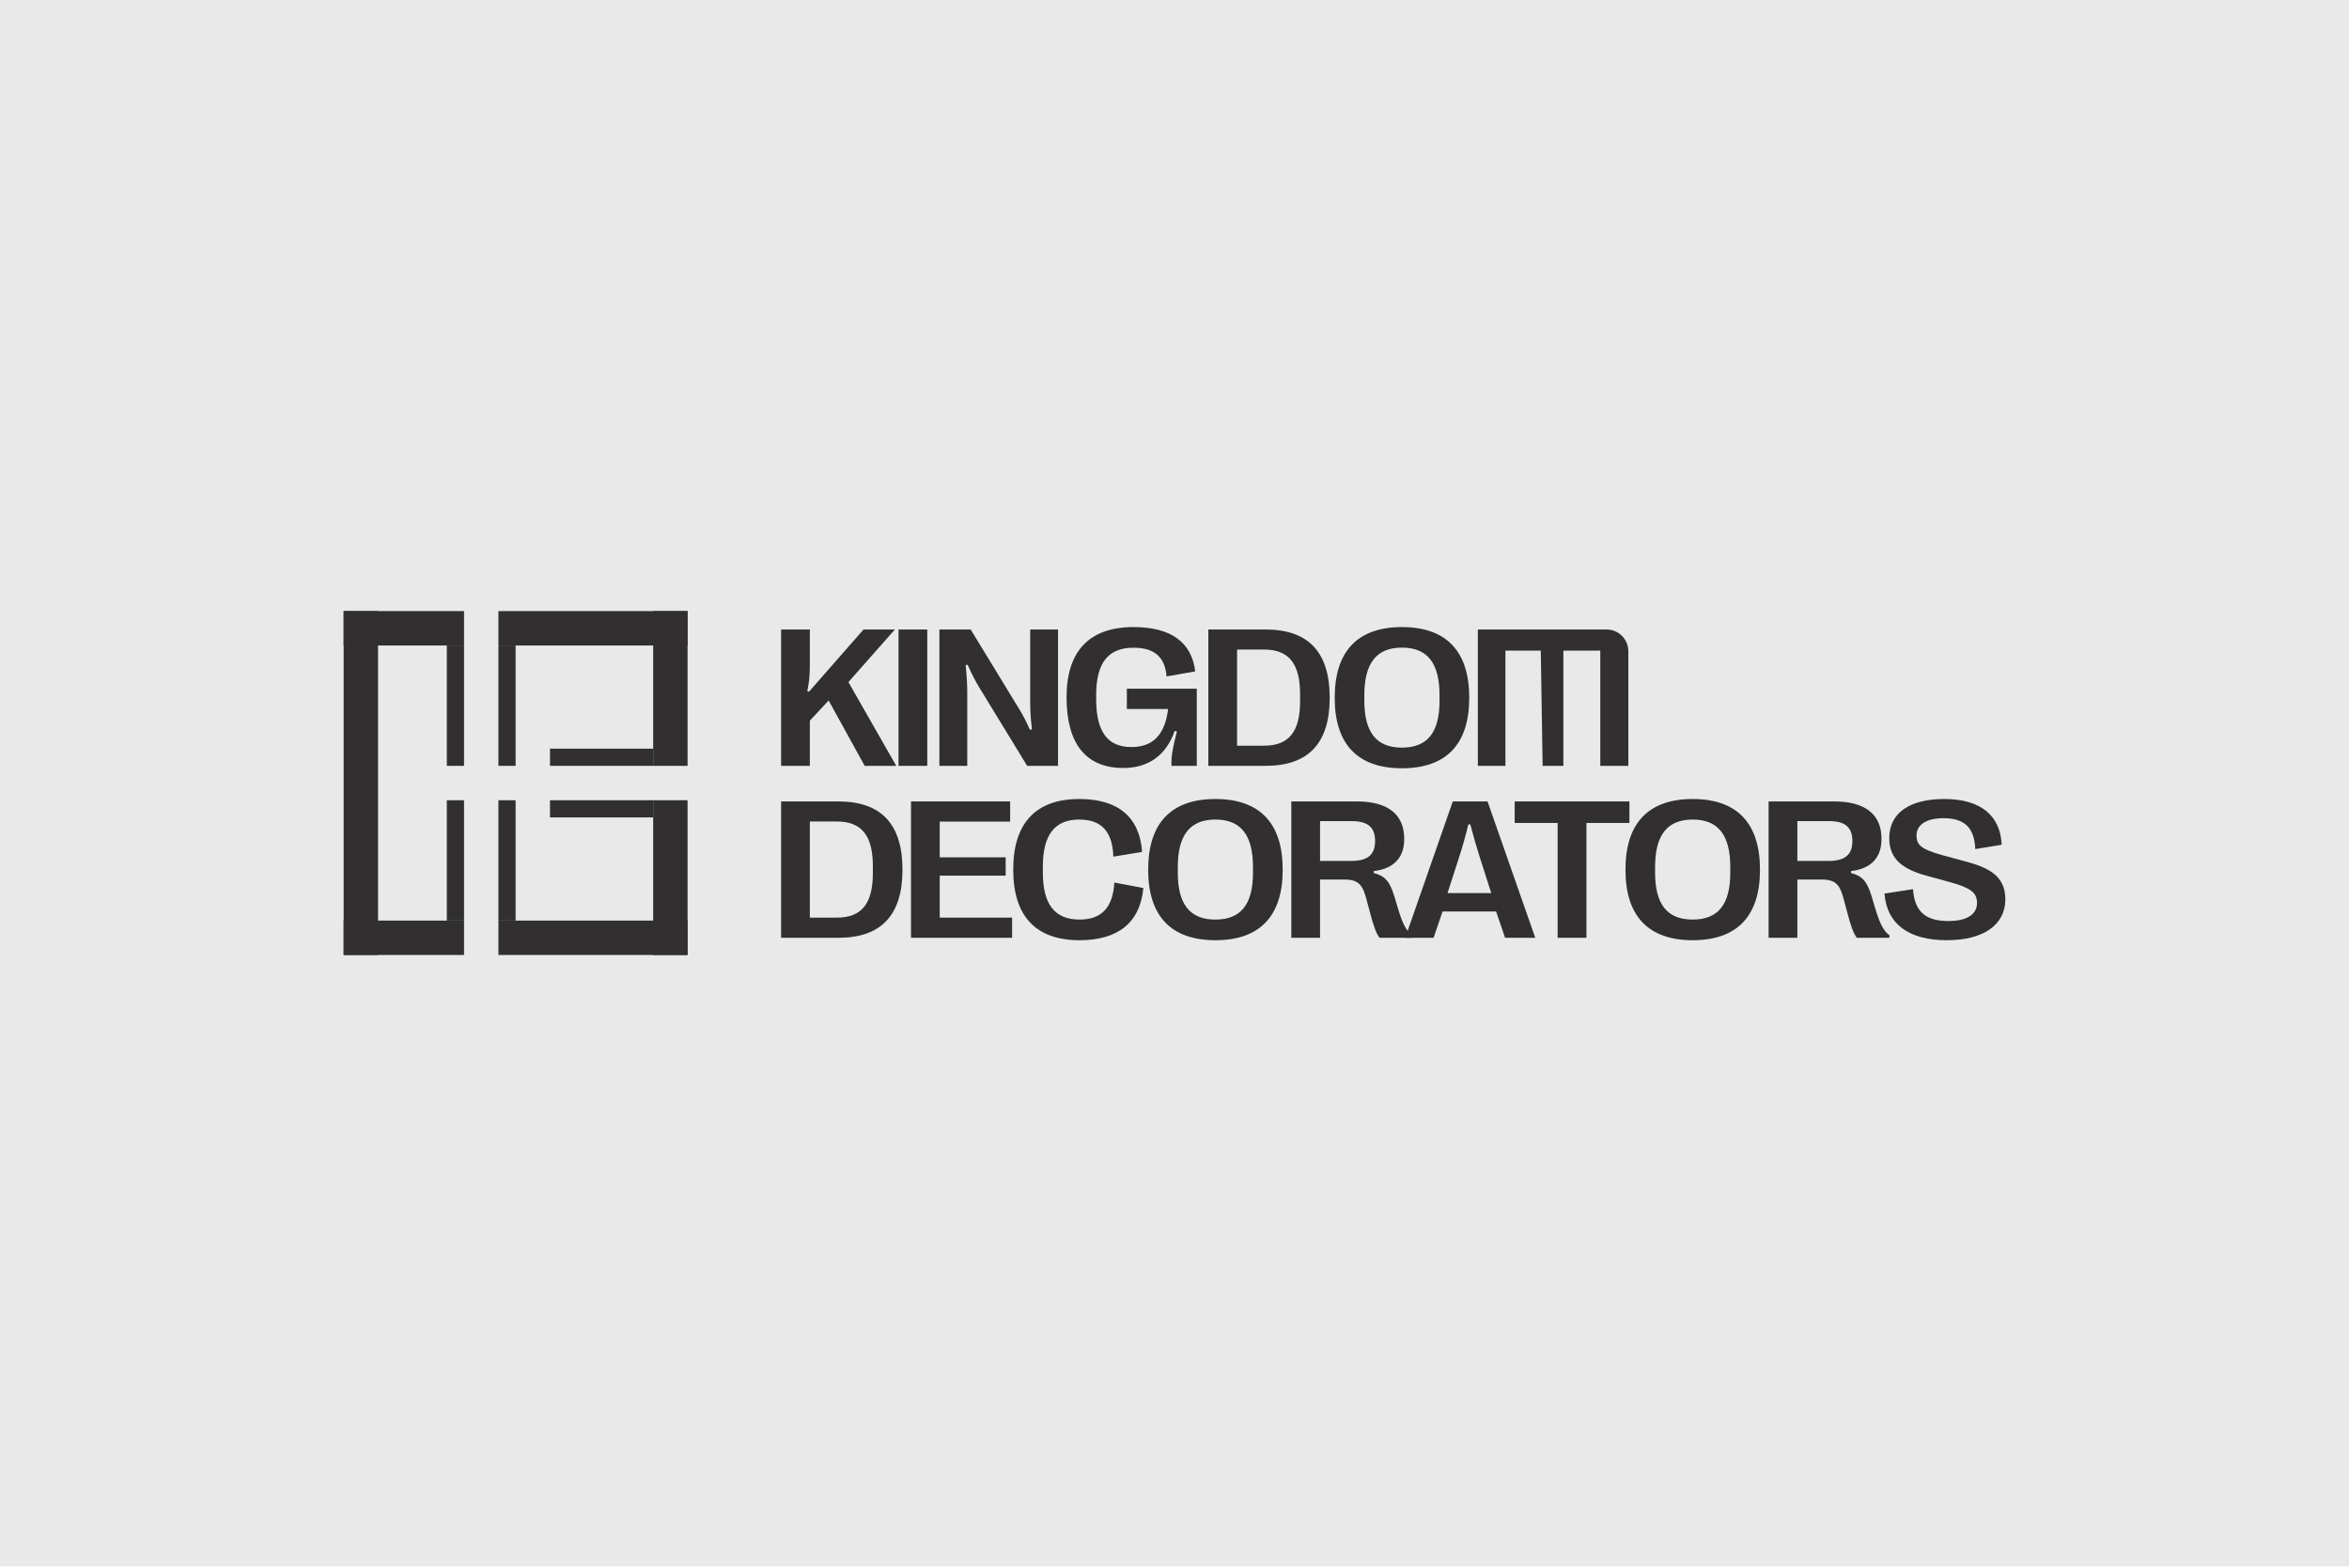<svg width="1080" height="721" viewBox="0 0 1080 721" fill="none" xmlns="http://www.w3.org/2000/svg">
<rect width="1080" height="720.219" fill="#E9E9E9"/>
<rect x="300.31" y="281" width="15.812" height="71.155" fill="#312F2F"/>
<rect x="300.31" y="367.967" width="15.812" height="71.155" fill="#312F2F"/>
<rect x="158" y="281" width="15.812" height="158.122" fill="#312F2F"/>
<rect x="229.155" y="439.122" width="15.812" height="86.967" transform="rotate(-90 229.155 439.122)" fill="#312F2F"/>
<rect x="229.155" y="296.812" width="15.812" height="86.967" transform="rotate(-90 229.155 296.812)" fill="#312F2F"/>
<rect x="158" y="439.122" width="15.812" height="55.343" transform="rotate(-90 158 439.122)" fill="#312F2F"/>
<rect x="158" y="296.812" width="15.812" height="55.343" transform="rotate(-90 158 296.812)" fill="#312F2F"/>
<rect x="205.437" y="296.812" width="7.906" height="55.343" fill="#312F2F"/>
<path d="M205.437 367.967H213.343V423.31H205.437V367.967Z" fill="#312F2F"/>
<rect x="229.155" y="296.812" width="7.906" height="55.343" fill="#312F2F"/>
<rect x="229.155" y="367.967" width="7.906" height="55.343" fill="#312F2F"/>
<rect x="252.874" y="352.155" width="7.906" height="47.437" transform="rotate(-90 252.874 352.155)" fill="#312F2F"/>
<rect x="252.874" y="375.873" width="7.906" height="47.437" transform="rotate(-90 252.874 375.873)" fill="#312F2F"/>
<path d="M895.087 432.336C877.578 432.336 867.502 424.903 866.427 410.886L879.548 408.871C880.22 419.216 885.414 423.515 895.803 423.515C904.177 423.515 908.969 420.559 908.969 415.185C908.969 410.304 905.879 408.155 895.669 405.378L885.638 402.647C875.339 399.781 868.577 395.392 868.622 385.361C868.622 373.763 878.115 367.404 893.923 367.404C910.85 367.404 919.806 375.241 920.299 388.451L908.163 390.422C907.805 380.839 903.416 376.226 893.609 376.226C885.773 376.226 881.16 379.182 881.16 384.197C881.16 388.362 883.041 390.511 893.52 393.377L903.55 396.064C913.761 398.84 922 402.423 922 413.484C922 425.306 911.88 432.336 895.087 432.336Z" fill="#312F2F"/>
<path d="M826.365 431.217H813.155V368.524H843.337C857.577 368.524 865.056 374.525 865.056 385.675V385.854C865.056 394.407 860.175 399.512 851.039 400.542V401.438C856.279 402.781 858.428 405.334 860.488 412.051L862.503 418.768C864.563 425.44 866.444 428.53 868.772 430.097L868.638 431.217H853.681C852.069 428.888 850.95 425.843 849.338 419.619L847.681 413.439C846.024 407.215 844.233 404.438 837.695 404.438H826.365V431.217ZM826.365 377.57V395.885H840.695C848.084 395.885 851.666 393.153 851.666 386.839V386.66C851.666 380.301 848.173 377.57 840.964 377.57H826.365Z" fill="#312F2F"/>
<path d="M778.244 432.336C757.914 432.336 747.346 421.276 747.346 400.005V399.826C747.346 378.51 757.914 367.404 778.244 367.404C798.62 367.404 809.188 378.51 809.188 399.826V400.005C809.188 421.276 798.62 432.336 778.244 432.336ZM778.244 422.843C789.932 422.843 795.53 415.902 795.53 401.303V398.706C795.53 383.928 789.932 376.853 778.244 376.853C766.601 376.853 760.959 383.928 760.959 398.706V401.303C760.959 415.902 766.601 422.843 778.244 422.843Z" fill="#312F2F"/>
<path d="M729.406 431.217H716.151V378.42H696.402V368.524H749.154V378.42H729.406V431.217Z" fill="#312F2F"/>
<path d="M659.119 431.217H646.087L667.94 368.524H683.927L705.87 431.217H691.988L687.868 419.126H663.238L659.119 431.217ZM670.806 394.318L665.522 410.663H685.629L680.389 394.273C678.777 389.213 677.524 384.869 676.001 379.092H675.105C673.672 384.869 672.463 389.213 670.806 394.318Z" fill="#312F2F"/>
<path d="M606.923 431.217H593.712V368.524H623.895C638.135 368.524 645.613 374.525 645.613 385.675V385.854C645.613 394.407 640.732 399.512 631.597 400.542V401.438C636.836 402.781 638.986 405.334 641.046 412.051L643.061 418.768C645.121 425.44 647.002 428.53 649.33 430.097L649.196 431.217H634.239C632.627 428.888 631.507 425.843 629.895 419.619L628.238 413.439C626.581 407.215 624.79 404.438 618.252 404.438H606.923V431.217ZM606.923 377.57V395.885H621.253C628.641 395.885 632.224 393.153 632.224 386.839V386.66C632.224 380.301 628.731 377.57 621.521 377.57H606.923Z" fill="#312F2F"/>
<path d="M558.8 432.336C538.47 432.336 527.901 421.276 527.901 400.005V399.826C527.901 378.51 538.47 367.404 558.8 367.404C579.175 367.404 589.744 378.51 589.744 399.826V400.005C589.744 421.276 579.175 432.336 558.8 432.336ZM558.8 422.843C570.488 422.843 576.085 415.902 576.085 401.303V398.706C576.085 383.928 570.488 376.853 558.8 376.853C547.157 376.853 541.515 383.928 541.515 398.706V401.303C541.515 415.902 547.157 422.843 558.8 422.843Z" fill="#312F2F"/>
<path d="M496.305 432.336C476.243 432.336 465.854 421.276 465.854 399.96V399.781C465.854 378.51 476.243 367.404 496.215 367.404C514.128 367.404 523.979 375.734 525.099 391.72L511.889 393.915C511.486 382.316 506.381 376.853 496.215 376.853C484.931 376.853 479.467 383.839 479.467 398.572V401.214C479.467 415.857 484.975 422.843 496.35 422.843C506.425 422.843 511.665 417.38 512.336 405.826L525.681 408.334C524.203 424.142 514.172 432.336 496.305 432.336Z" fill="#312F2F"/>
<path d="M465.334 431.217H418.851V368.524H464.438V377.794H432.061V394.228H462.378V402.647H432.061V421.947H465.334V431.217Z" fill="#312F2F"/>
<path d="M385.508 431.217H359.132V368.524H385.508C405.122 368.524 414.929 378.958 414.929 399.826V400.005C414.929 420.783 405.122 431.217 385.508 431.217ZM372.342 377.749V421.947H384.791C396.076 421.947 401.315 415.589 401.315 401.527V398.258C401.315 384.152 396.076 377.749 384.791 377.749H372.342Z" fill="#312F2F"/>
<path d="M692.148 352.156H679.475V289.462H695.999H713.688L716.172 289.462L717.753 289.463H722.497L732.137 289.462H738.661C744.184 289.462 748.661 293.94 748.661 299.462V352.156H735.765V320.675C735.765 316.152 735.765 300.765 735.765 300.765V299.184H718.793V352.156H709.254L708.403 299.184H692.148V300.765C692.148 300.765 692.148 316.152 692.148 320.675V352.156Z" fill="#312F2F"/>
<path d="M644.565 353.275C624.234 353.275 613.666 342.215 613.666 320.944V320.765C613.666 299.449 624.234 288.343 644.565 288.343C664.94 288.343 675.508 299.449 675.508 320.765V320.944C675.508 342.215 664.94 353.275 644.565 353.275ZM644.565 343.782C656.253 343.782 661.85 336.841 661.85 322.242V319.645C661.85 304.867 656.253 297.792 644.565 297.792C632.922 297.792 627.279 304.867 627.279 319.645V322.242C627.279 336.841 632.922 343.782 644.565 343.782Z" fill="#312F2F"/>
<path d="M581.935 352.155H555.559V289.462H581.935C601.549 289.462 611.356 299.896 611.356 320.764V320.943C611.356 341.722 601.549 352.155 581.935 352.155ZM568.769 298.687V342.886H581.218C592.503 342.886 597.743 336.527 597.743 322.466V319.197C597.743 305.091 592.503 298.687 581.218 298.687H568.769Z" fill="#312F2F"/>
<path d="M516.437 353.141C499.331 353.141 490.375 342.035 490.375 320.765V320.585C490.375 299.359 500.898 288.343 521.139 288.343C538.47 288.343 547.918 295.419 549.53 308.719L536.365 311.047C535.604 302.001 530.678 297.837 521.139 297.837C509.586 297.837 503.988 304.733 503.988 319.511V321.526C503.988 336.527 509.272 343.513 520.199 343.513C530.14 343.513 535.604 337.826 537.081 326.004H518.094V316.689H550.247V352.156H538.604C538.425 348.484 539.007 344.543 541.112 336.348L540.082 336.08C536.186 347.275 528.08 353.141 516.437 353.141Z" fill="#312F2F"/>
<path d="M444.717 352.155H431.91V289.462H446.285L468.272 325.511C470.466 329.093 471.765 331.601 473.511 335.542L474.452 335.407C473.915 330.616 473.646 326.765 473.646 322.6V289.462H486.453V352.155H472.258L450.449 316.465C448.166 312.704 446.688 309.748 444.897 305.673L443.956 305.852C444.494 310.733 444.717 314.629 444.717 318.794V352.155Z" fill="#312F2F"/>
<path d="M426.329 352.155H413.119V289.462H426.329V352.155Z" fill="#312F2F"/>
<path d="M372.342 352.155H359.132V289.462H372.342V305.404C372.342 310.196 372.073 313.51 371.178 317.719L371.939 318.077L397.016 289.462H411.436L390.075 313.644L412.063 352.155H397.554L380.985 322.108L372.342 331.377V352.155Z" fill="#312F2F"/>
</svg>
